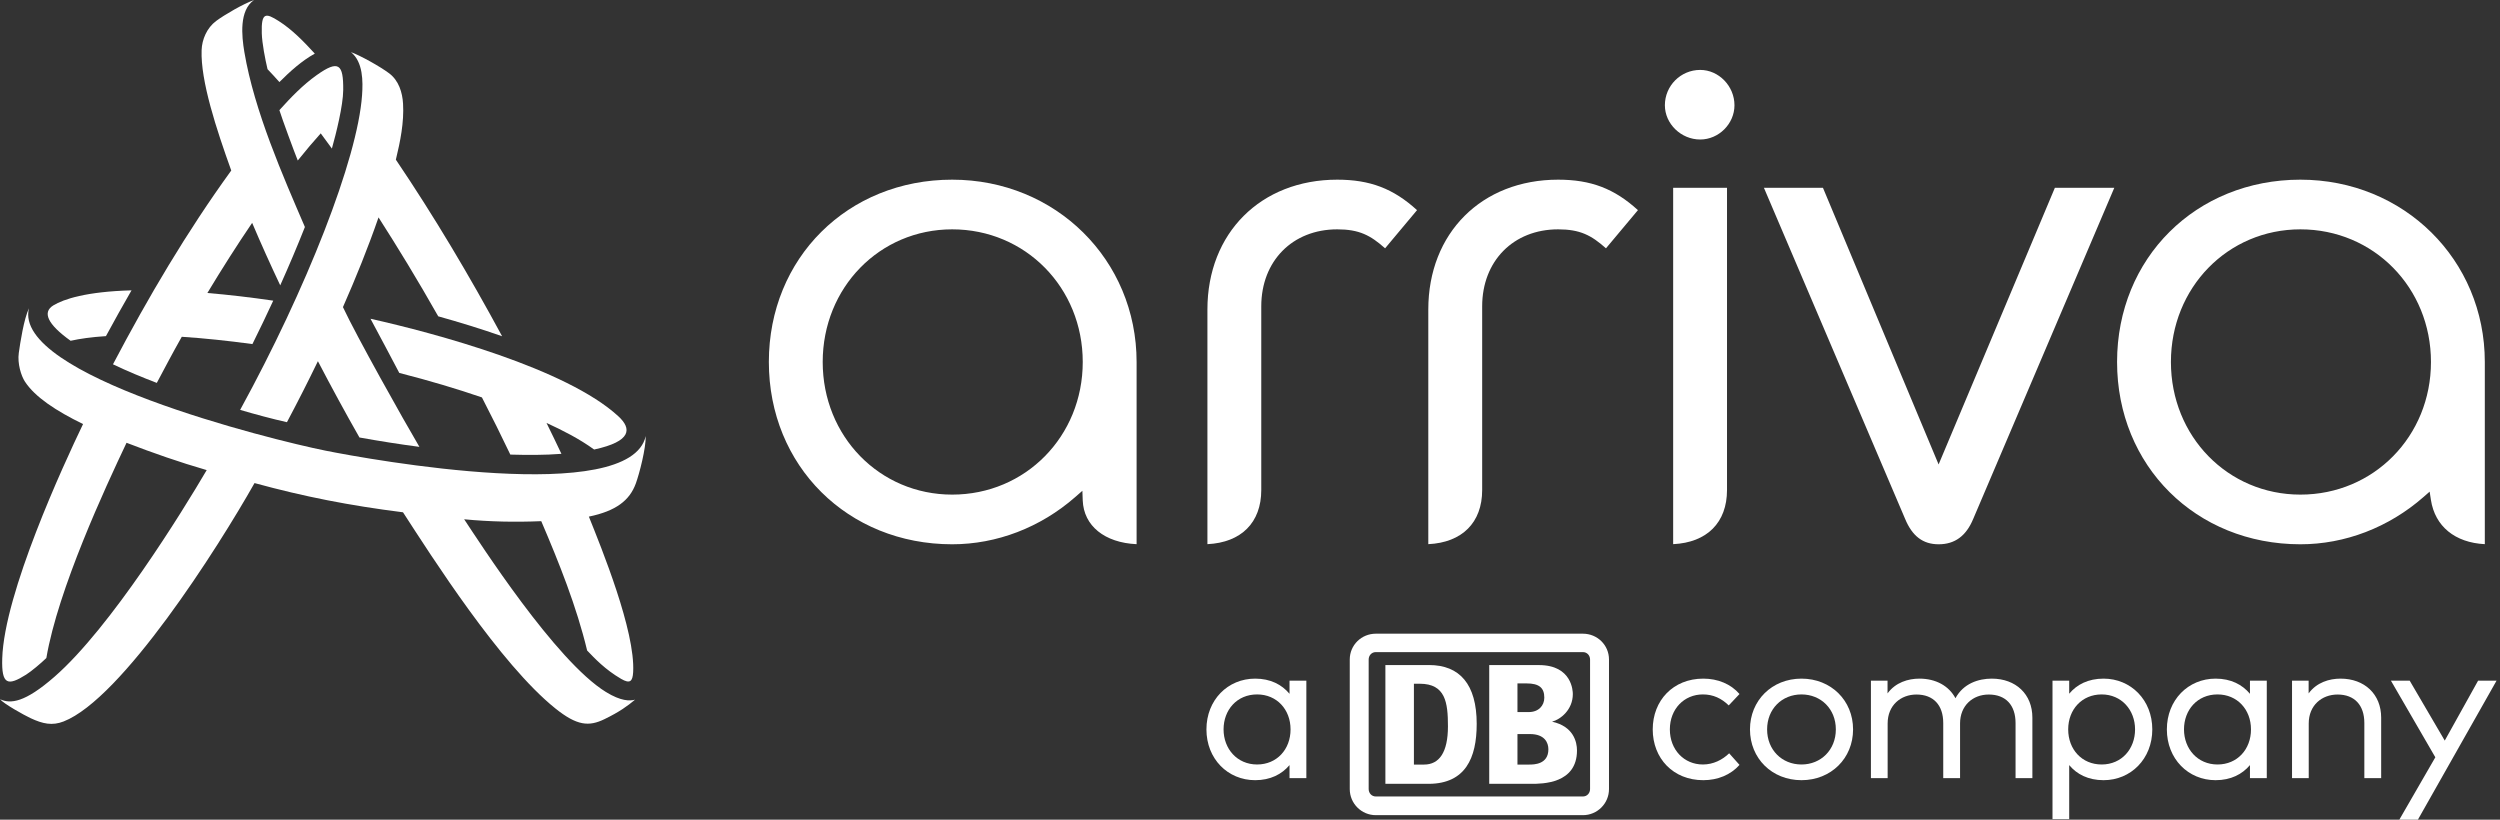 <svg width="122" height="40" viewBox="0 0 122 40" fill="none" xmlns="http://www.w3.org/2000/svg">
<rect x="0" y="0" width="122" height="40" fill="#333333" stroke="none"/>
<g clip-path="url(#clip0_26_583)">
<path d="M63.75 37.973H62.929V37.337C62.553 37.783 61.998 38.073 61.252 38.073C59.916 38.073 58.874 37.032 58.874 35.595C58.874 34.158 59.916 33.117 61.252 33.117C61.998 33.117 62.553 33.407 62.929 33.858V33.217H63.75V37.973ZM59.71 35.595C59.71 36.541 60.371 37.307 61.347 37.307C62.308 37.307 62.979 36.571 62.979 35.595C62.979 34.624 62.308 33.888 61.347 33.888C60.356 33.888 59.71 34.649 59.71 35.595Z" fill="white"/>
<path d="M84.888 33.868L84.362 34.424C84.012 34.083 83.607 33.888 83.101 33.888C82.185 33.888 81.489 34.599 81.489 35.595C81.489 36.591 82.185 37.307 83.101 37.307C83.607 37.307 84.052 37.082 84.383 36.761L84.888 37.327C84.458 37.812 83.827 38.073 83.121 38.073C81.65 38.073 80.653 37.007 80.653 35.595C80.653 34.183 81.65 33.117 83.121 33.117C83.827 33.117 84.463 33.377 84.888 33.868Z" fill="white"/>
<path d="M90.43 35.595C90.43 37.007 89.354 38.073 87.912 38.073C86.47 38.073 85.399 37.007 85.399 35.595C85.399 34.183 86.47 33.117 87.912 33.117C89.354 33.117 90.43 34.183 90.43 35.595ZM86.235 35.595C86.235 36.591 86.956 37.307 87.912 37.307C88.863 37.307 89.589 36.591 89.589 35.595C89.589 34.599 88.863 33.888 87.912 33.888C86.956 33.888 86.235 34.599 86.235 35.595Z" fill="white"/>
<path d="M99.18 35.019V37.973H98.359V35.285C98.359 34.409 97.879 33.893 97.052 33.893C96.266 33.893 95.651 34.438 95.651 35.304V37.972H94.83V35.284C94.83 34.408 94.349 33.893 93.523 33.893C92.757 33.893 92.117 34.418 92.117 35.304V37.972H91.301V33.217H92.112V33.838C92.502 33.303 93.118 33.117 93.669 33.117C94.475 33.117 95.11 33.477 95.426 34.073C95.816 33.352 96.552 33.117 97.198 33.117C98.374 33.117 99.18 33.878 99.18 35.019Z" fill="white"/>
<path d="M105.032 35.595C105.032 37.032 103.986 38.073 102.654 38.073C101.904 38.073 101.348 37.783 100.977 37.337V39.975H100.162V33.217H100.977V33.853C101.348 33.407 101.903 33.117 102.654 33.117C103.986 33.117 105.032 34.158 105.032 35.595ZM100.928 35.595C100.928 36.571 101.598 37.307 102.56 37.307C103.545 37.307 104.191 36.541 104.191 35.595C104.191 34.649 103.531 33.888 102.56 33.888C101.598 33.888 100.928 34.624 100.928 35.595Z" fill="white"/>
<path d="M110.619 37.973H109.798V37.337C109.422 37.783 108.867 38.073 108.121 38.073C106.784 38.073 105.743 37.032 105.743 35.595C105.743 34.158 106.784 33.117 108.121 33.117C108.867 33.117 109.422 33.407 109.798 33.858V33.217H110.619V37.973ZM106.579 35.595C106.579 36.541 107.24 37.307 108.216 37.307C109.177 37.307 109.848 36.571 109.848 35.595C109.848 34.624 109.177 33.888 108.216 33.888C107.225 33.888 106.579 34.649 106.579 35.595Z" fill="white"/>
<path d="M116.201 35.019V37.973H115.38V35.285C115.38 34.409 114.899 33.893 114.073 33.893C113.307 33.893 112.666 34.418 112.666 35.304V37.972H111.851V33.217H112.661V33.838C113.052 33.303 113.668 33.117 114.218 33.117C115.39 33.117 116.201 33.878 116.201 35.019Z" fill="white"/>
<path d="M117.993 40H117.087L118.844 36.956L116.677 33.217H117.593L119.304 36.141L120.931 33.217H121.832L117.993 40Z" fill="white"/>
<path d="M77.247 30.924H67.139C66.444 30.924 65.868 31.474 65.868 32.185V38.506C65.868 39.216 66.444 39.78 67.139 39.78H77.247C77.943 39.78 78.519 39.216 78.519 38.506V32.185C78.519 31.474 77.943 30.924 77.247 30.924ZM77.595 38.506C77.595 38.706 77.448 38.868 77.247 38.868H67.139C66.938 38.868 66.791 38.706 66.791 38.506V32.185C66.791 31.984 66.938 31.823 67.139 31.823H77.247C77.448 31.823 77.595 31.984 77.595 32.185V38.506Z" fill="white"/>
<path d="M69.736 38.251H67.607V32.454H69.736C71.235 32.454 72.063 33.394 72.063 35.326C72.064 37.003 71.503 38.237 69.736 38.251ZM70.66 35.446C70.66 34.279 70.539 33.366 69.281 33.366H68.999V37.311H69.495C70.231 37.311 70.66 36.721 70.66 35.446Z" fill="white"/>
<path d="M75.74 35.218C76.151 35.109 76.754 34.641 76.754 33.868C76.754 33.748 76.728 32.456 75.099 32.456H72.674V38.251H74.723C75.265 38.251 76.957 38.251 76.957 36.621C76.957 36.214 76.791 35.447 75.74 35.218ZM74.052 33.35H74.491C75.114 33.35 75.362 33.568 75.362 34.047C75.362 34.429 75.089 34.749 74.604 34.749H74.052V33.35ZM74.623 37.311H74.052V35.822H74.66C75.384 35.822 75.561 36.244 75.561 36.566C75.561 37.311 74.843 37.311 74.623 37.311Z" fill="white"/>
<path d="M86.079 9.164L92.966 25.313C93.317 26.165 93.838 26.561 94.606 26.561C95.398 26.561 95.951 26.153 96.296 25.316L103.178 9.164H100.278L94.604 22.665L88.96 9.164H86.079Z" fill="white"/>
<path d="M76.036 8.768C72.306 8.768 69.701 11.373 69.701 15.103V26.555C71.353 26.476 72.33 25.501 72.33 23.915V14.95C72.33 12.737 73.854 11.192 76.036 11.192C77.104 11.192 77.657 11.479 78.371 12.118L79.931 10.255C78.777 9.202 77.633 8.768 76.036 8.768Z" fill="white"/>
<path d="M65.257 8.768C61.527 8.768 58.922 11.373 58.922 15.103V26.555C60.573 26.476 61.55 25.501 61.55 23.915V14.95C61.55 12.737 63.074 11.192 65.257 11.192C66.324 11.192 66.877 11.479 67.592 12.118L69.151 10.255C67.997 9.202 66.854 8.768 65.257 8.768Z" fill="white"/>
<path d="M112.26 8.768C107.16 8.768 103.313 12.593 103.313 17.664C103.313 22.736 107.16 26.561 112.26 26.561C114.434 26.561 116.565 25.743 118.262 24.259L118.567 23.992L118.628 24.393C118.827 25.686 119.804 26.482 121.259 26.555V17.664C121.259 12.676 117.306 8.768 112.26 8.768ZM112.26 24.137C108.717 24.137 105.941 21.294 105.941 17.665C105.941 14.035 108.717 11.192 112.26 11.192C115.833 11.192 118.631 14.035 118.631 17.665C118.631 21.294 115.833 24.137 112.26 24.137Z" fill="white"/>
<path d="M46.467 8.768C41.367 8.768 37.52 12.593 37.52 17.664C37.52 22.736 41.367 26.561 46.467 26.561C48.641 26.561 50.772 25.743 52.468 24.259L52.82 23.951L52.837 24.418C52.883 25.662 53.907 26.485 55.466 26.556V17.664C55.466 12.676 51.514 8.768 46.467 8.768ZM46.467 24.137C42.924 24.137 40.148 21.294 40.148 17.665C40.148 14.035 42.924 11.192 46.467 11.192C50.039 11.192 52.838 14.035 52.838 17.665C52.838 21.294 50.04 24.137 46.467 24.137Z" fill="white"/>
<path d="M81.65 9.164V26.555C83.301 26.476 84.278 25.501 84.278 23.915V9.164H81.65Z" fill="white"/>
<path d="M82.97 3.412C82.019 3.412 81.246 4.185 81.246 5.136C81.246 6.042 82.035 6.808 82.97 6.808C83.876 6.808 84.642 6.042 84.642 5.136C84.642 4.201 83.876 3.412 82.97 3.412Z" fill="white"/>
<path d="M19.485 18.199C20.967 18.578 22.316 18.981 23.518 19.394C24.016 20.356 24.46 21.255 24.904 22.184C25.729 22.207 26.574 22.212 27.397 22.147C27.16 21.638 26.924 21.162 26.669 20.638C27.492 21.018 28.256 21.406 28.994 21.937C30.836 21.538 30.831 20.918 30.177 20.316C27.646 17.983 21.234 16.262 18.08 15.555C18.397 16.144 19.273 17.787 19.485 18.199Z" fill="white"/>
<path d="M3.446 16.63C3.907 16.529 4.443 16.45 5.17 16.403C5.576 15.653 5.992 14.908 6.418 14.169C4.206 14.229 3.103 14.599 2.605 14.902C2.06 15.233 2.305 15.814 3.446 16.63Z" fill="white"/>
<path d="M31.511 21.279C30.75 24.725 18.042 22.425 15.89 21.993C13.174 21.448 0.598 18.308 1.414 15.043C1.165 15.562 0.985 16.733 0.917 17.224C0.845 17.744 1.032 18.339 1.214 18.619C1.707 19.376 2.735 20.051 4.053 20.694C3.093 22.689 0.206 28.948 0.109 32.133C0.07 33.422 0.377 33.488 1.275 32.922C1.536 32.757 1.998 32.368 2.262 32.112C2.832 28.753 5.148 23.774 6.175 21.608C7.462 22.104 8.763 22.558 10.087 22.941C8.894 24.976 5.396 30.636 2.661 33.024C1.212 34.289 0.515 34.361 0 34.121C0.187 34.348 1.166 34.894 1.49 35.045C2.088 35.325 2.548 35.425 3.105 35.207C5.946 34.098 10.613 26.775 12.421 23.574C14.852 24.238 17.041 24.668 19.667 25C21.063 27.153 24.406 32.408 27.098 34.569C28.158 35.42 28.737 35.464 29.496 35.096C30.226 34.742 30.627 34.451 30.991 34.144C30.736 34.214 30.305 34.221 29.572 33.771C27.108 32.257 23.379 26.432 22.651 25.341C23.913 25.462 25.143 25.486 26.413 25.433C27.277 27.45 28.14 29.606 28.652 31.745C29.019 32.126 29.527 32.673 30.313 33.13C30.74 33.378 30.872 33.261 30.898 32.8C31.009 30.798 29.349 26.74 28.737 25.211C30.062 24.937 30.726 24.421 31.028 23.594C31.207 23.103 31.523 21.872 31.511 21.279Z" fill="white"/>
<path d="M11.285 8.321C9.107 11.328 7.24 14.494 5.513 17.778C6.21 18.112 6.931 18.41 7.652 18.686C8.061 17.914 8.441 17.195 8.871 16.435C9.958 16.506 11.116 16.627 12.318 16.791C12.666 16.089 13.006 15.383 13.334 14.672C12.222 14.509 11.144 14.384 10.12 14.298C10.819 13.138 11.544 11.995 12.305 10.875C12.74 11.901 13.199 12.917 13.675 13.925C14.097 12.985 14.501 12.036 14.879 11.078C13.821 8.617 12.41 5.426 11.924 2.536C11.793 1.753 11.665 0.503 12.399 0C11.883 0.182 10.951 0.722 10.546 1.025C10.096 1.361 9.858 1.921 9.839 2.443C9.781 3.945 10.565 6.316 11.285 8.321Z" fill="white"/>
<path d="M11.719 20.002C12.394 20.202 13.302 20.448 14.003 20.603C14.544 19.584 15.032 18.622 15.514 17.626C16.178 18.899 16.831 20.101 17.541 21.349C18.508 21.523 19.493 21.68 20.467 21.807C19.695 20.5 17.387 16.384 16.736 14.987C17.369 13.55 17.959 12.093 18.472 10.609C19.399 12.055 20.373 13.647 21.385 15.436C22.437 15.73 23.473 16.048 24.503 16.409C22.904 13.449 21.201 10.581 19.318 7.792C19.532 6.908 19.722 5.978 19.669 5.063C19.638 4.516 19.462 3.932 18.991 3.578C18.538 3.238 17.565 2.7 17.128 2.544C17.72 3.027 17.717 3.964 17.668 4.654C17.444 7.776 14.956 14.092 11.719 20.002Z" fill="white"/>
<path d="M13.634 5.375C13.756 5.774 14.372 7.444 14.531 7.833C14.934 7.33 15.307 6.89 15.652 6.508C15.83 6.746 16.011 6.993 16.196 7.25C16.403 6.513 16.743 5.156 16.749 4.391C16.76 3.132 16.533 2.9 15.455 3.666C14.776 4.147 14.189 4.76 13.634 5.375Z" fill="white"/>
<path d="M13.056 3.377C13.24 3.568 13.433 3.778 13.634 4.005C14.155 3.485 14.716 2.975 15.362 2.616C14.833 2.04 14.269 1.451 13.605 1.029C12.966 0.622 12.746 0.593 12.775 1.62C12.789 2.114 12.941 2.896 13.056 3.377Z" fill="white"/>
</g>
<defs>
<clipPath id="clip0_26_583">
<rect width="121.832" height="40" fill="white"/>
</clipPath>
</defs>
</svg>
